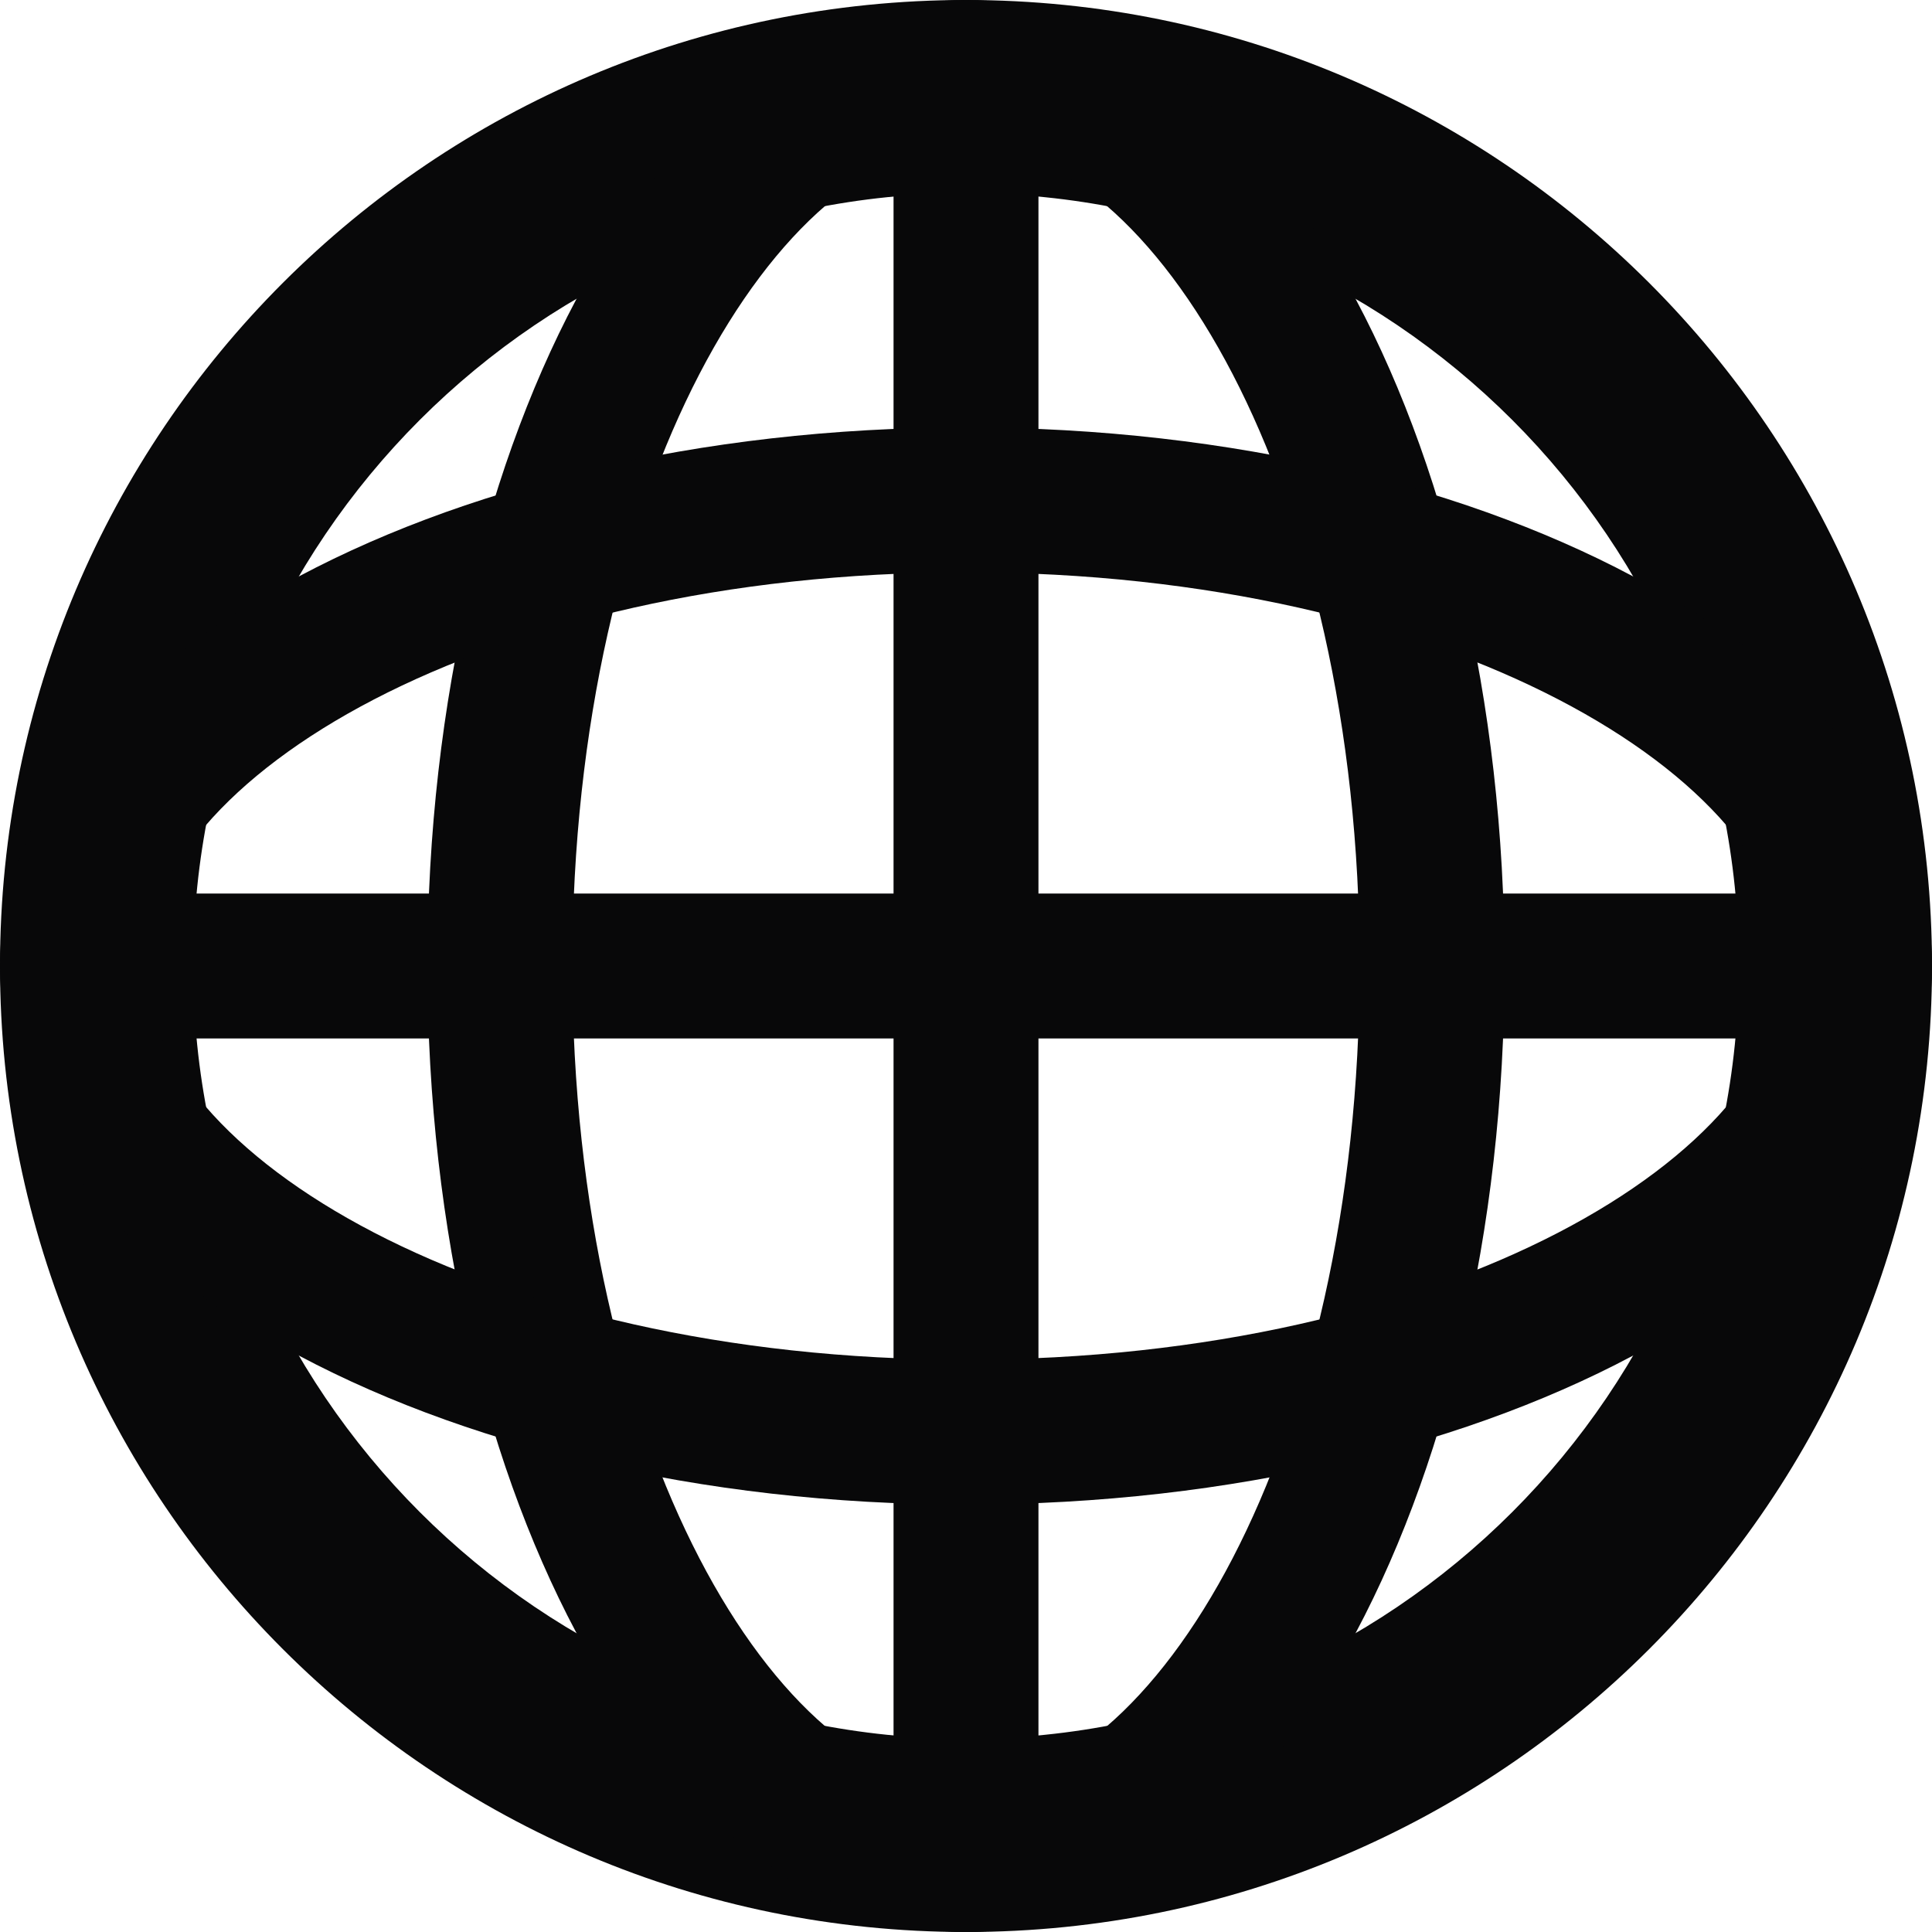 <?xml version="1.0" encoding="UTF-8"?>
<svg id="_レイヤー_2" data-name="レイヤー 2" xmlns="http://www.w3.org/2000/svg" viewBox="0 0 40 40">
  <defs>
    <style>
      .cls-1 {
        fill: #080809;
      }

      .cls-2 {
        fill: none;
        stroke: #080809;
        stroke-miterlimit: 10;
        stroke-width: 3px;
      }
    </style>
  </defs>
  <g id="_レイヤー_2-2" data-name="レイヤー 2">
    <g>
      <path class="cls-1" d="M20,4c8.82,0,16,7.18,16,16s-7.18,16-16,16-16-7.18-16-16,7.18-16,16-16M20,0C8.95,0,0,8.95,0,20s8.95,20,20,20c11.05,0,20-8.95,20-20S31.05,0,20,0h0Z"/>
      <path class="cls-1" d="M20,3c3.85,0,8.15,6.98,8.15,17s-4.29,17-8.15,17-8.15-6.98-8.15-17S16.15,3,20,3M20,0C13.84,0,8.85,8.96,8.85,20s4.99,20,11.15,20,11.15-8.95,11.15-20S26.16,0,20,0h0Z"/>
      <line class="cls-2" x1="20" y1="2.39" x2="20" y2="38.3"/>
      <path class="cls-1" d="M20,11.85c10.02,0,17,4.29,17,8.15s-6.98,8.15-17,8.15S3,23.85,3,20s6.98-8.15,17-8.15M20,8.85C8.95,8.85,0,13.84,0,20s8.95,11.15,20,11.15,20-4.99,20-11.15-8.95-11.15-20-11.15h0Z"/>
      <line class="cls-2" x1="2.39" y1="20" x2="38.3" y2="20"/>
    </g>
  </g>
</svg>